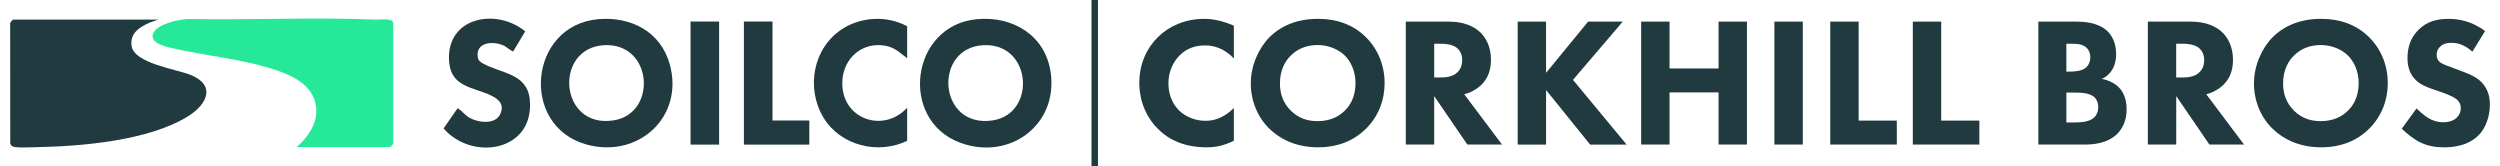 <?xml version="1.0" encoding="UTF-8"?>
<svg xmlns="http://www.w3.org/2000/svg" id="Layer_1" data-name="Layer 1" width="2035.3" height="135.25" viewBox="0 0 2035.3 135.25">
  <defs>
    <style>
      .cls-1 {
        fill: #25e898;
      }

      .cls-2 {
        fill: #213a3f;
      }
    </style>
  </defs>
  <rect class="cls-2" x="888.62" width="5.25" height="135.25"></rect>
  <g>
    <g>
      <g>
        <g>
          <path class="cls-2" d="M795.32,15.61c28.91-2.69,55.29,12.76,59.94,42.61,6.74,43.24-33.29,72.88-73.55,57.97-50.08-18.54-40.44-95.55,13.61-100.58ZM800.49,36.79c-41.3,2.22-36.68,68.36,7.98,61.17,35.58-5.72,31.57-63.29-7.98-61.17Z"></path>
          <path class="cls-2" d="M738.53,47.48c-5.39-4.22-10.04-8.7-17.04-10.1-19.19-3.85-34.95,9.72-35.74,28.93-1.23,30.12,32.81,42.79,52.78,21.46v26.86c-23.78,11.49-54.39,3.93-68.16-18.95-14.38-23.89-8.54-56.53,15.14-71.97,15.5-10.11,36.73-11.25,53.02-2.31v26.09Z"></path>
        </g>
        <g>
          <g>
            <path class="cls-2" d="M487.09,15.61c26.49-2.34,50.77,10.15,58.16,36.64,11.99,42.98-25.8,77.2-68,65.33-54.27-15.26-46.77-96.97,9.83-101.98ZM491.74,36.79c-41.24,2.37-36.5,68.33,7.98,61.17,35.72-5.75,31.65-63.45-7.98-61.17Z"></path>
            <path class="cls-2" d="M417.85,41.77c-.66.45-5.93-3.75-7.17-4.38-8.54-4.32-23.71-3.46-21.71,9.29.43,2.72,2.41,4,4.61,5.21,14.24,7.8,35.59,7.89,37.7,28.98,4.23,42.26-46.6,50.79-70.15,23.71l11.26-16.28c.75-.2.86.2,1.29.5,2.48,1.71,4.95,4.85,7.84,6.64,7.18,4.44,21.87,6.54,25.89-2.88,3.23-7.56-1.3-11.81-7.64-14.83-14.54-6.93-32.49-6.71-34.13-27.38-2.89-36.45,38.3-44.24,61.95-24.82l-9.75,16.25Z"></path>
          </g>
          <g>
            <polygon class="cls-2" points="628.9 17.52 628.9 98.1 658.89 98.1 658.89 117.73 605.62 117.73 605.62 17.52 628.9 17.52"></polygon>
            <rect class="cls-2" x="562.18" y="17.52" width="23.27" height="100.21"></rect>
          </g>
        </g>
      </g>
      <g>
        <path class="cls-2" d="M128.8,15.97l-6.71,2.33c-8.31,3.71-16.43,8.56-14.96,19.06,2.01,14.32,36.94,19.05,48.19,23.67,20.83,8.55,13.08,24.04-1.94,33.46-31.96,20.05-86.88,24.66-124.1,25.33-4.85.09-12.52.56-17.04-.07-2.06-.29-3.55-1.15-3.9-3.34l-.06-97.11c-.42-.83,2.14-3.33,2.35-3.33h118.17Z"></path>
        <path class="cls-1" d="M241.54,119.8c11.16-9.96,19.91-23.8,14.22-39.25-5.75-15.62-25.34-22.07-39.96-26.2-23.44-6.62-47.83-9.08-71.58-14.26-5.81-1.27-24.22-4.29-19.14-13.63,3.86-7.11,20.28-10.66,27.78-11,51.27.99,102.92-1.58,154.09.53,3.74.15,12.47-1.64,13.18,2.85l.04,97.09c.24,1.63-1.96,3.86-3.37,3.86h-75.25Z"></path>
      </g>
    </g>
    <g>
      <path class="cls-2" d="M1004.51,114.54c-8.85,4.5-16.06,5.4-22.06,5.4-18.46,0-30.91-6.3-39.31-14.56-9-8.7-15.61-21.91-15.61-37.96s6.6-28.96,15.61-37.66c8.85-8.55,21.76-14.41,37.36-14.41,6.6,0,14.25,1.35,24.01,5.55v26.71c-5.1-5.4-12.75-10.65-23.41-10.65-8.4,0-15.16,2.7-20.41,7.8-5.55,5.4-9.45,13.51-9.45,23.11,0,10.35,4.2,17.71,8.7,22.06,2.1,2.1,9.3,8.4,21.61,8.4,6,0,14.1-1.65,22.96-10.36v26.56Z"></path>
      <path class="cls-2" d="M1111.64,29.9c9.45,9.15,15.61,22.36,15.61,37.82,0,13.35-4.8,27.01-15.61,37.51-9.3,9-21.91,14.7-38.71,14.7-18.76,0-31.51-7.5-39.02-14.7-9.6-9-15.61-22.51-15.61-37.22s6.45-28.96,15.46-37.96c6.75-6.75,19.21-14.71,39.17-14.71,15.6,0,28.66,4.8,38.71,14.56ZM1050.87,45.21c-4.35,4.2-8.85,11.56-8.85,22.66,0,9.15,3,16.5,9.15,22.51,6.45,6.16,13.66,8.25,21.46,8.25,10.2,0,17.41-3.75,22.21-8.55,3.9-3.75,8.7-10.8,8.7-22.35,0-10.36-4.2-18.01-8.7-22.51-4.95-4.8-12.91-8.55-22.06-8.55s-16.51,3.15-21.91,8.55Z"></path>
      <path class="cls-2" d="M1179.61,17.6c12.76,0,20.71,4.2,25.51,8.7,4.2,4.05,8.7,11.26,8.7,22.36,0,6.3-1.35,14.11-7.8,20.41-3.45,3.3-8.4,6.3-13.96,7.66l30.76,40.96h-28.21l-27.01-39.46v39.46h-23.11V17.6h35.11ZM1167.61,63.07h5.25c4.2,0,9.9-.45,13.81-4.35,1.65-1.65,3.75-4.8,3.75-9.75,0-5.7-2.7-8.71-4.65-10.21-3.75-2.85-9.75-3.15-12.76-3.15h-5.4v27.46Z"></path>
      <path class="cls-2" d="M1258.68,59.32l34.21-41.71h28.21l-40.51,47.42,43.66,52.67h-29.71l-35.86-44.42v44.42h-23.11V17.6h23.11v41.71Z"></path>
      <path class="cls-2" d="M1359.21,55.72h39.91V17.6h23.11v100.09h-23.11v-42.46h-39.91v42.46h-23.11V17.6h23.11v38.11Z"></path>
      <path class="cls-2" d="M1467.69,17.6v100.09h-23.11V17.6h23.11Z"></path>
      <path class="cls-2" d="M1513.16,17.6v80.58h31.06v19.51h-54.17V17.6h23.11Z"></path>
      <path class="cls-2" d="M1580.38,17.6v80.58h31.06v19.51h-54.17V17.6h23.11Z"></path>
      <path class="cls-2" d="M1690.06,17.6c5.4,0,17.71.3,25.51,7.65,6.45,6.15,7.2,14.56,7.2,18.91,0,3.9-.6,8.4-3.3,12.76-2.55,4.2-6,6.3-8.4,7.35,4.8.75,10.21,3.15,13.81,6.75,3.3,3.3,6.45,9,6.45,17.86,0,10.05-3.9,16.36-7.8,20.26-8.25,7.95-20.26,8.55-26.41,8.55h-37.66V17.6h30.61ZM1682.26,58.27h3.75c3.15,0,8.4-.45,11.7-2.85,2.1-1.5,4.05-4.5,4.05-8.85s-2.1-7.05-3.9-8.4c-3.3-2.55-7.8-2.55-12.01-2.55h-3.6v22.66ZM1682.26,99.68h5.55c5.85,0,12.9-.15,17.11-4.05,2.1-1.95,3.3-4.8,3.3-8.4,0-4.05-1.65-6.75-3.15-8.1-4.05-3.75-11.85-3.75-16.5-3.75h-6.3v24.31Z"></path>
      <path class="cls-2" d="M1783.7,17.6c12.75,0,20.71,4.2,25.51,8.7,4.2,4.05,8.71,11.26,8.71,22.36,0,6.3-1.35,14.11-7.8,20.41-3.45,3.3-8.4,6.3-13.95,7.66l30.76,40.96h-28.21l-27.01-39.46v39.46h-23.11V17.6h35.11ZM1771.69,63.07h5.25c4.2,0,9.9-.45,13.8-4.35,1.65-1.65,3.75-4.8,3.75-9.75,0-5.7-2.7-8.71-4.65-10.21-3.75-2.85-9.76-3.15-12.76-3.15h-5.4v27.46Z"></path>
      <path class="cls-2" d="M1928.34,29.9c9.46,9.15,15.61,22.36,15.61,37.82,0,13.35-4.8,27.01-15.61,37.51-9.3,9-21.91,14.7-38.72,14.7-18.75,0-31.51-7.5-39.01-14.7-9.6-9-15.61-22.51-15.61-37.22s6.45-28.96,15.45-37.96c6.75-6.75,19.21-14.71,39.16-14.71,15.61,0,28.66,4.8,38.72,14.56ZM1867.57,45.21c-4.35,4.2-8.85,11.56-8.85,22.66,0,9.15,3,16.5,9.15,22.51,6.45,6.16,13.65,8.25,21.46,8.25,10.21,0,17.41-3.75,22.21-8.55,3.9-3.75,8.7-10.8,8.7-22.35,0-10.36-4.2-18.01-8.7-22.51-4.95-4.8-12.9-8.55-22.06-8.55s-16.51,3.15-21.91,8.55Z"></path>
      <path class="cls-2" d="M2012.82,42.06c-7.5-6.75-13.95-7.2-16.81-7.2-3.15,0-7.05.45-9.76,3.45-1.5,1.5-2.55,3.75-2.55,6.3,0,2.4.75,4.2,2.25,5.55,2.4,2.25,5.85,3.15,12.61,5.7l7.5,2.85c4.35,1.65,9.75,3.9,13.65,7.66,5.85,5.55,7.35,12.76,7.35,18.61,0,10.35-3.6,19.36-8.85,24.76-8.85,9.3-21.76,10.2-28.36,10.2-7.2,0-13.51-1.05-19.8-4.2-5.1-2.55-10.95-7.21-14.71-10.95l12.01-16.51c2.55,2.55,6.6,6,9.3,7.66,3.9,2.4,7.96,3.6,12.61,3.6,3,0,7.2-.6,10.5-3.45,1.95-1.65,3.6-4.35,3.6-8.1,0-3.3-1.35-5.4-3.45-7.2-2.7-2.25-8.85-4.5-11.7-5.55l-8.25-2.85c-4.66-1.65-10.06-3.75-13.96-7.96-5.25-5.55-6-12.6-6-17.41,0-8.85,2.7-16.36,8.71-22.51,7.05-7.2,15.45-9.15,24.76-9.15,6.9,0,18,1.2,29.71,9.9l-10.35,16.81Z"></path>
    </g>
  </g>
</svg>
